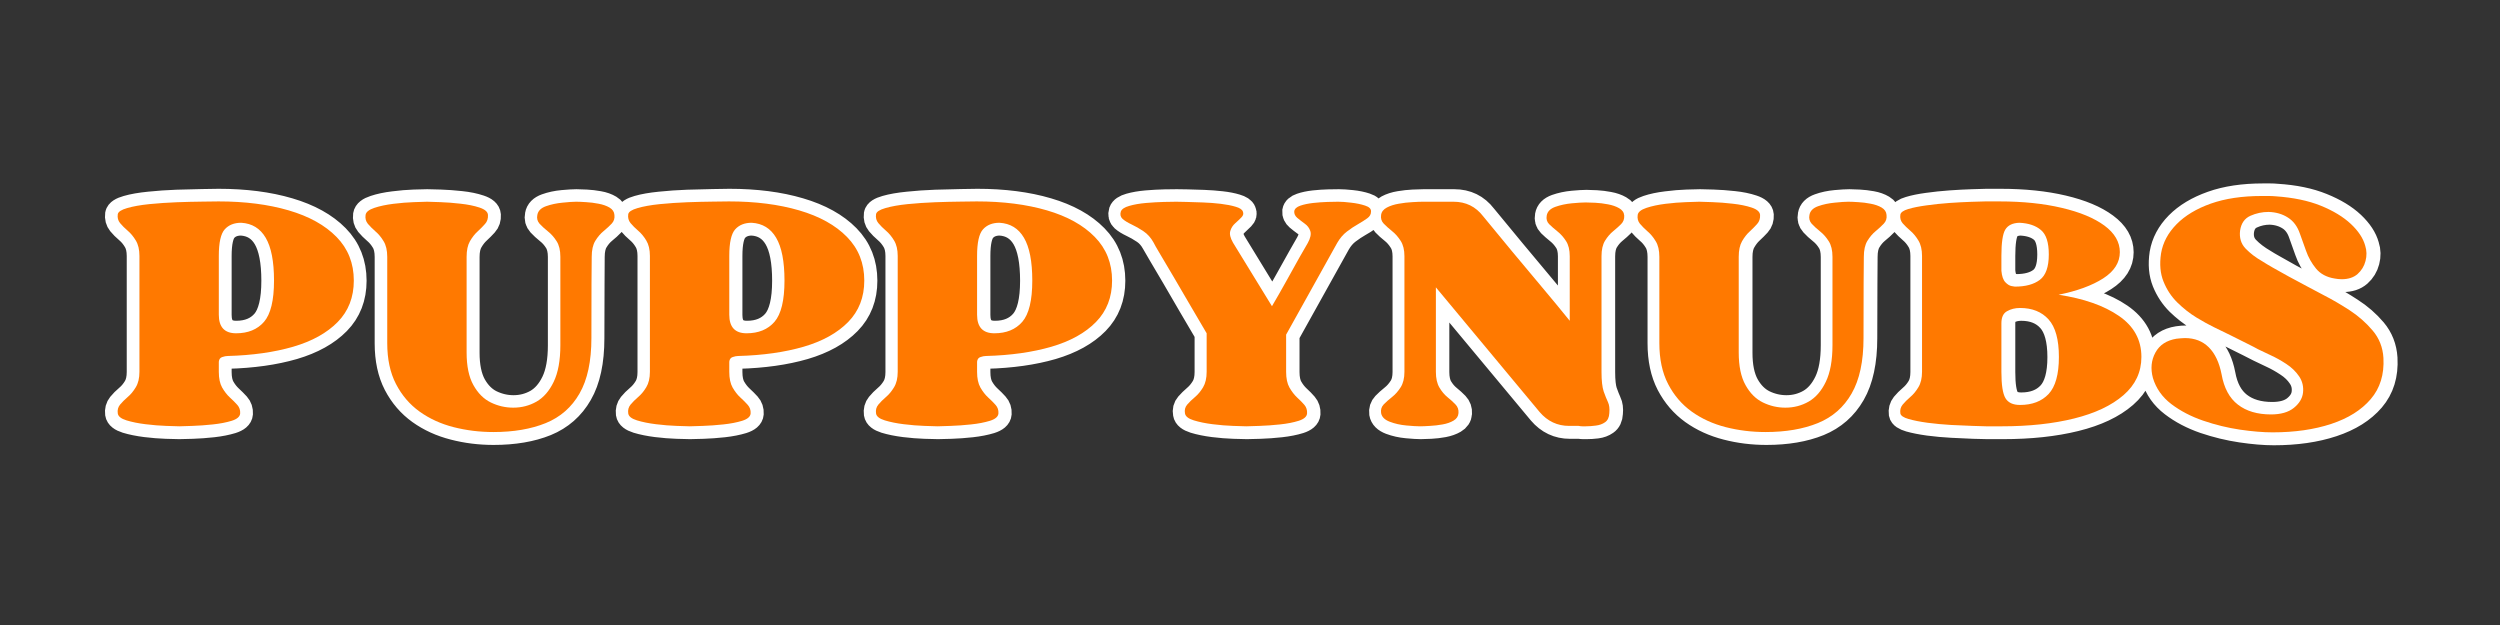 <svg xmlns="http://www.w3.org/2000/svg" xmlns:xlink="http://www.w3.org/1999/xlink" width="500" zoomAndPan="magnify" viewBox="0 0 375 93.75" height="125" preserveAspectRatio="xMidYMid meet" version="1.0"><rect x="0" y="0" width="375" height="93.75" fill="#333333" stroke="none"/><defs><g/><clipPath id="231806a2fa"><path d="M 0.5 7 L 374.5 7 L 374.5 87 L 0.5 87 Z M 0.5 7 " clip-rule="nonzero"/></clipPath></defs><g clip-path="url(#231806a2fa)"><path stroke-linecap="butt" transform="matrix(0.793, 0, 0, 0.793, 16.638, 11.483)" fill="none" stroke-linejoin="miter" d="M 30.854 38.614 C 30.854 34.987 30.331 32.291 29.291 30.521 C 28.251 28.752 26.704 27.8 24.653 27.677 C 23.327 27.677 22.292 28.096 21.543 28.929 C 20.804 29.752 20.434 31.423 20.434 33.942 C 20.434 34.617 20.434 36.037 20.434 38.191 C 20.434 40.349 20.434 42.646 20.434 45.081 C 20.434 47.422 21.523 48.595 23.697 48.595 C 25.959 48.595 27.714 47.871 28.966 46.427 C 30.223 44.968 30.854 42.365 30.854 38.614 Z M 22.09 52.879 C 21.79 52.879 21.445 52.943 21.06 53.081 C 20.686 53.204 20.474 53.5 20.434 53.973 C 20.434 54.397 20.434 54.771 20.434 55.097 C 20.434 55.407 20.434 55.673 20.434 55.89 C 20.434 57.132 20.646 58.128 21.075 58.877 C 21.504 59.617 21.982 60.228 22.514 60.721 C 23.042 61.209 23.51 61.677 23.919 62.125 C 24.323 62.574 24.505 63.121 24.466 63.767 C 24.422 64.358 23.889 64.816 22.854 65.142 C 21.834 65.452 20.641 65.689 19.276 65.842 C 17.916 65.99 16.634 66.083 15.436 66.123 C 14.239 66.167 13.406 66.187 12.937 66.187 C 12.469 66.187 11.631 66.167 10.433 66.123 C 9.251 66.083 7.964 65.98 6.579 65.812 C 5.194 65.635 3.982 65.393 2.951 65.078 C 1.931 64.757 1.379 64.319 1.295 63.767 C 1.212 63.121 1.359 62.564 1.734 62.096 C 2.118 61.627 2.597 61.144 3.173 60.657 C 3.755 60.169 4.272 59.552 4.716 58.813 C 5.164 58.064 5.391 57.088 5.391 55.89 L 5.391 33.942 C 5.391 32.744 5.164 31.778 4.716 31.039 C 4.272 30.285 3.755 29.669 3.173 29.176 C 2.597 28.688 2.118 28.21 1.734 27.741 C 1.359 27.273 1.212 26.716 1.295 26.07 C 1.379 25.602 1.975 25.208 3.08 24.897 C 4.193 24.572 5.593 24.331 7.279 24.163 C 8.97 23.986 10.695 23.867 12.469 23.803 C 14.239 23.739 15.845 23.7 17.294 23.68 C 18.744 23.645 19.769 23.631 20.37 23.631 C 25.358 23.631 29.779 24.197 33.634 25.336 C 37.498 26.47 40.519 28.146 42.698 30.364 C 44.872 32.582 45.961 35.332 45.961 38.614 C 45.961 41.769 44.946 44.381 42.915 46.456 C 40.894 48.517 38.094 50.074 34.511 51.129 C 30.928 52.169 26.788 52.751 22.09 52.879 Z M 95.299 26.194 C 95.383 26.839 95.21 27.386 94.782 27.835 C 94.358 28.284 93.84 28.752 93.239 29.24 C 92.642 29.728 92.125 30.349 91.676 31.098 C 91.228 31.837 91.001 32.848 91.001 34.129 C 91.001 34.819 90.991 36.525 90.972 39.255 C 90.952 41.981 90.942 45.392 90.942 49.488 C 90.942 53.884 90.193 57.384 88.69 59.986 C 87.201 62.589 85.072 64.457 82.302 65.595 C 79.532 66.719 76.224 67.281 72.38 67.281 C 69.777 67.281 67.273 66.97 64.868 66.344 C 62.463 65.728 60.314 64.752 58.431 63.407 C 56.553 62.061 55.06 60.326 53.946 58.187 C 52.842 56.053 52.29 53.475 52.29 50.454 C 52.29 47.422 52.29 44.677 52.29 42.208 C 52.29 39.728 52.29 37.767 52.29 36.318 C 52.29 34.859 52.29 34.129 52.29 34.129 C 52.29 32.892 52.068 31.901 51.619 31.162 C 51.171 30.413 50.653 29.792 50.072 29.304 C 49.5 28.811 49.022 28.333 48.632 27.865 C 48.258 27.396 48.115 26.839 48.199 26.194 C 48.282 25.642 48.834 25.198 49.855 24.868 C 50.885 24.523 52.092 24.266 53.477 24.099 C 54.863 23.921 56.149 23.813 57.337 23.774 C 58.535 23.729 59.368 23.71 59.836 23.71 C 60.304 23.71 61.137 23.729 62.335 23.774 C 63.532 23.813 64.814 23.907 66.179 24.055 C 67.545 24.197 68.737 24.444 69.758 24.789 C 70.788 25.129 71.325 25.602 71.364 26.194 C 71.409 26.879 71.226 27.451 70.817 27.894 C 70.413 28.343 69.945 28.811 69.413 29.304 C 68.88 29.792 68.402 30.413 67.973 31.162 C 67.549 31.901 67.333 32.892 67.333 34.129 C 67.333 34.43 67.333 35.13 67.333 36.224 C 67.333 37.308 67.333 38.595 67.333 40.083 C 67.333 41.572 67.333 43.11 67.333 44.692 C 67.333 46.274 67.333 47.748 67.333 49.113 C 67.333 50.478 67.333 51.518 67.333 52.238 C 67.333 54.801 67.757 56.851 68.599 58.394 C 69.452 59.922 70.551 61.021 71.897 61.687 C 73.252 62.342 74.672 62.672 76.16 62.672 C 77.733 62.672 79.192 62.293 80.537 61.534 C 81.878 60.76 82.967 59.513 83.8 57.783 C 84.633 56.053 85.052 53.736 85.052 50.828 L 85.052 34.129 C 85.052 32.892 84.815 31.901 84.347 31.162 C 83.879 30.413 83.332 29.792 82.706 29.304 C 82.095 28.811 81.572 28.333 81.143 27.865 C 80.719 27.396 80.572 26.839 80.71 26.194 C 80.833 25.435 81.375 24.883 82.331 24.538 C 83.292 24.193 84.332 23.971 85.456 23.867 C 86.595 23.764 87.462 23.71 88.064 23.71 C 88.537 23.71 89.148 23.729 89.912 23.774 C 90.681 23.813 91.469 23.907 92.283 24.055 C 93.096 24.197 93.791 24.444 94.363 24.789 C 94.934 25.129 95.245 25.602 95.299 26.194 Z M 127.47 38.614 C 127.47 34.987 126.953 32.291 125.908 30.521 C 124.868 28.752 123.32 27.8 121.27 27.677 C 119.949 27.677 118.909 28.096 118.159 28.929 C 117.42 29.752 117.05 31.423 117.05 33.942 C 117.05 34.617 117.05 36.037 117.05 38.191 C 117.05 40.349 117.05 42.646 117.05 45.081 C 117.05 47.422 118.14 48.595 120.318 48.595 C 122.576 48.595 124.33 47.871 125.582 46.427 C 126.839 44.968 127.47 42.365 127.47 38.614 Z M 118.706 52.879 C 118.406 52.879 118.061 52.943 117.676 53.081 C 117.302 53.204 117.095 53.5 117.05 53.973 C 117.05 54.397 117.05 54.771 117.05 55.097 C 117.05 55.407 117.05 55.673 117.05 55.89 C 117.05 57.132 117.262 58.128 117.691 58.877 C 118.12 59.617 118.598 60.228 119.13 60.721 C 119.658 61.209 120.126 61.677 120.535 62.125 C 120.939 62.574 121.122 63.121 121.082 63.767 C 121.038 64.358 120.506 64.816 119.47 65.142 C 118.45 65.452 117.257 65.689 115.897 65.842 C 114.532 65.99 113.25 66.083 112.052 66.123 C 110.855 66.167 110.022 66.187 109.554 66.187 C 109.085 66.187 108.252 66.167 107.055 66.123 C 105.867 66.083 104.58 65.98 103.195 65.812 C 101.81 65.635 100.603 65.393 99.568 65.078 C 98.547 64.757 97.995 64.319 97.911 63.767 C 97.828 63.121 97.976 62.564 98.35 62.096 C 98.735 61.627 99.213 61.144 99.789 60.657 C 100.371 60.169 100.889 59.552 101.332 58.813 C 101.781 58.064 102.007 57.088 102.007 55.89 L 102.007 33.942 C 102.007 32.744 101.781 31.778 101.332 31.039 C 100.889 30.285 100.371 29.669 99.789 29.176 C 99.213 28.688 98.735 28.21 98.35 27.741 C 97.976 27.273 97.828 26.716 97.911 26.07 C 97.995 25.602 98.592 25.208 99.696 24.897 C 100.81 24.572 102.209 24.331 103.895 24.163 C 105.586 23.986 107.311 23.867 109.085 23.803 C 110.855 23.739 112.462 23.7 113.911 23.68 C 115.36 23.645 116.385 23.631 116.986 23.631 C 121.979 23.631 126.4 24.197 130.25 25.336 C 134.114 26.47 137.136 28.146 139.314 30.364 C 141.488 32.582 142.577 35.332 142.577 38.614 C 142.577 41.769 141.562 44.381 139.531 46.456 C 137.51 48.517 134.711 50.074 131.127 51.129 C 127.544 52.169 123.404 52.751 118.706 52.879 Z M 174.373 38.614 C 174.373 34.987 173.851 32.291 172.811 30.521 C 171.766 28.752 170.223 27.8 168.168 27.677 C 166.847 27.677 165.812 28.096 165.063 28.929 C 164.323 29.752 163.954 31.423 163.954 33.942 C 163.954 34.617 163.954 36.037 163.954 38.191 C 163.954 40.349 163.954 42.646 163.954 45.081 C 163.954 47.422 165.038 48.595 167.217 48.595 C 169.474 48.595 171.234 47.871 172.481 46.427 C 173.743 44.968 174.373 42.365 174.373 38.614 Z M 165.605 52.879 C 165.304 52.879 164.959 52.943 164.575 53.081 C 164.2 53.204 163.993 53.5 163.954 53.973 C 163.954 54.397 163.954 54.771 163.954 55.097 C 163.954 55.407 163.954 55.673 163.954 55.89 C 163.954 57.132 164.166 58.128 164.59 58.877 C 165.018 59.617 165.496 60.228 166.029 60.721 C 166.561 61.209 167.029 61.677 167.434 62.125 C 167.843 62.574 168.025 63.121 167.981 63.767 C 167.941 64.358 167.404 64.816 166.374 65.142 C 165.354 65.452 164.161 65.689 162.795 65.842 C 161.43 65.99 160.149 66.083 158.951 66.123 C 157.753 66.167 156.92 66.187 156.452 66.187 C 155.984 66.187 155.151 66.167 153.953 66.123 C 152.765 66.083 151.479 65.98 150.094 65.812 C 148.709 65.635 147.501 65.393 146.471 65.078 C 145.451 64.757 144.899 64.319 144.815 63.767 C 144.731 63.121 144.874 62.564 145.254 62.096 C 145.638 61.627 146.116 61.144 146.688 60.657 C 147.269 60.169 147.787 59.552 148.235 58.813 C 148.684 58.064 148.906 57.088 148.906 55.89 L 148.906 33.942 C 148.906 32.744 148.684 31.778 148.235 31.039 C 147.787 30.285 147.269 29.669 146.688 29.176 C 146.116 28.688 145.638 28.21 145.254 27.741 C 144.874 27.273 144.731 26.716 144.815 26.07 C 144.899 25.602 145.49 25.208 146.594 24.897 C 147.708 24.572 149.108 24.331 150.799 24.163 C 152.484 23.986 154.214 23.867 155.984 23.803 C 157.753 23.739 159.365 23.7 160.809 23.68 C 162.258 23.645 163.283 23.631 163.89 23.631 C 168.878 23.631 173.299 24.197 177.153 25.336 C 181.018 26.47 184.039 28.146 186.213 30.364 C 188.391 32.582 189.48 35.332 189.48 38.614 C 189.48 41.769 188.465 44.381 186.434 46.456 C 184.414 48.517 181.609 50.074 178.026 51.129 C 174.442 52.169 170.302 52.751 165.605 52.879 Z M 232.288 23.71 C 232.924 23.71 233.727 23.764 234.708 23.867 C 235.699 23.971 236.581 24.153 237.365 24.414 C 238.153 24.661 238.528 25.045 238.488 25.553 C 238.488 26.066 238.252 26.489 237.784 26.834 C 237.315 27.179 236.739 27.544 236.049 27.929 C 235.373 28.313 234.674 28.781 233.944 29.333 C 233.224 29.885 232.603 30.61 232.081 31.507 L 222.43 48.847 C 222.43 50.473 222.43 51.923 222.43 53.204 C 222.43 54.486 222.43 55.383 222.43 55.89 C 222.43 57.132 222.642 58.128 223.071 58.877 C 223.495 59.617 223.973 60.228 224.505 60.721 C 225.038 61.209 225.496 61.677 225.88 62.125 C 226.265 62.574 226.437 63.121 226.398 63.767 C 226.354 64.358 225.831 64.816 224.821 65.142 C 223.82 65.452 222.637 65.689 221.272 65.842 C 219.907 65.99 218.615 66.083 217.398 66.123 C 216.19 66.167 215.352 66.187 214.884 66.187 C 214.416 66.187 213.583 66.167 212.385 66.123 C 211.187 66.083 209.906 65.98 208.541 65.812 C 207.175 65.635 205.977 65.393 204.947 65.078 C 203.927 64.757 203.375 64.319 203.291 63.767 C 203.168 63.121 203.306 62.564 203.71 62.096 C 204.119 61.627 204.607 61.144 205.179 60.657 C 205.756 60.169 206.263 59.552 206.712 58.813 C 207.16 58.064 207.382 57.088 207.382 55.89 L 207.382 48.595 C 206.406 46.93 205.356 45.15 204.243 43.253 C 203.138 41.36 202.098 39.566 201.118 37.88 C 200.142 36.194 199.299 34.765 198.589 33.597 C 197.889 32.424 197.475 31.704 197.337 31.443 C 196.829 30.506 196.189 29.782 195.415 29.269 C 194.656 28.762 193.912 28.333 193.182 27.993 C 192.453 27.648 191.886 27.298 191.482 26.943 C 191.082 26.578 190.969 26.115 191.137 25.553 C 191.304 25.085 191.832 24.725 192.729 24.473 C 193.626 24.217 194.68 24.035 195.903 23.926 C 197.12 23.823 198.259 23.764 199.323 23.739 C 200.393 23.719 201.167 23.71 201.635 23.71 C 202.02 23.71 202.67 23.719 203.587 23.739 C 204.504 23.764 205.534 23.793 206.682 23.833 C 207.836 23.877 208.955 23.961 210.039 24.084 C 211.133 24.207 212.07 24.39 212.853 24.631 C 213.642 24.863 214.105 25.168 214.243 25.553 C 214.411 25.937 214.322 26.302 213.977 26.647 C 213.642 26.992 213.253 27.367 212.804 27.771 C 212.355 28.18 212.045 28.668 211.868 29.24 C 211.7 29.811 211.872 30.546 212.385 31.443 L 219.739 43.474 C 220.597 42.025 221.489 40.458 222.43 38.772 C 223.367 37.082 224.219 35.559 224.988 34.193 C 225.762 32.828 226.27 31.931 226.521 31.507 C 227.034 30.566 227.187 29.811 226.989 29.24 C 226.802 28.668 226.452 28.2 225.944 27.835 C 225.432 27.47 224.964 27.106 224.535 26.741 C 224.111 26.376 223.919 25.957 223.958 25.489 C 224.042 25.021 224.426 24.676 225.116 24.444 C 225.801 24.202 226.615 24.035 227.551 23.926 C 228.488 23.823 229.395 23.764 230.272 23.739 C 231.144 23.719 231.82 23.71 232.288 23.71 Z M 286.417 26.317 C 286.456 26.963 286.264 27.5 285.835 27.929 C 285.412 28.353 284.909 28.801 284.337 29.269 C 283.765 29.742 283.253 30.339 282.804 31.068 C 282.361 31.788 282.134 32.764 282.134 34.006 C 282.134 34.558 282.134 35.573 282.134 37.052 C 282.134 38.521 282.134 40.202 282.134 42.099 C 282.134 43.992 282.134 45.894 282.134 47.802 C 282.134 49.695 282.134 51.38 282.134 52.859 C 282.134 54.328 282.134 55.338 282.134 55.89 C 282.134 57.556 282.272 58.798 282.538 59.612 C 282.824 60.41 283.085 61.085 283.336 61.627 C 283.598 62.155 283.686 62.85 283.603 63.703 C 283.563 64.506 283.292 65.078 282.789 65.423 C 282.301 65.768 281.725 65.98 281.054 66.063 C 280.399 66.147 279.753 66.187 279.117 66.187 C 278.955 66.187 278.748 66.187 278.511 66.187 C 278.279 66.187 278.038 66.167 277.777 66.123 L 275.978 66.123 C 273.76 66.123 271.906 65.25 270.418 63.5 L 250.766 39.896 C 250.766 41.34 250.766 42.898 250.766 44.564 C 250.766 46.235 250.766 47.832 250.766 49.364 C 250.766 50.892 250.766 52.248 250.766 53.426 C 250.766 54.599 250.766 55.422 250.766 55.89 C 250.766 57.132 250.988 58.128 251.437 58.877 C 251.885 59.617 252.393 60.218 252.965 60.686 C 253.551 61.159 254.054 61.618 254.483 62.061 C 254.912 62.51 255.104 63.057 255.059 63.703 C 255.02 64.299 254.705 64.767 254.123 65.107 C 253.551 65.442 252.856 65.689 252.043 65.842 C 251.244 65.99 250.446 66.083 249.657 66.123 C 248.864 66.167 248.233 66.187 247.765 66.187 C 247.173 66.187 246.306 66.137 245.172 66.029 C 244.048 65.925 242.998 65.694 242.032 65.329 C 241.071 64.964 240.529 64.422 240.406 63.703 C 240.322 63.057 240.495 62.51 240.923 62.061 C 241.347 61.618 241.87 61.144 242.486 60.657 C 243.097 60.169 243.639 59.552 244.107 58.813 C 244.59 58.064 244.827 57.088 244.827 55.89 L 244.827 34.006 C 244.827 32.808 244.59 31.837 244.107 31.098 C 243.639 30.349 243.097 29.728 242.486 29.24 C 241.87 28.752 241.347 28.284 240.923 27.835 C 240.495 27.386 240.322 26.839 240.406 26.194 C 240.49 25.602 240.849 25.129 241.485 24.789 C 242.131 24.444 242.89 24.197 243.767 24.055 C 244.64 23.907 245.492 23.813 246.325 23.774 C 247.158 23.729 247.809 23.71 248.282 23.71 C 248.282 23.71 248.588 23.71 249.204 23.71 C 249.825 23.71 250.559 23.71 251.402 23.71 C 251.831 23.71 252.28 23.71 252.748 23.71 C 253.226 23.71 253.674 23.71 254.093 23.71 C 256.444 23.71 258.327 24.626 259.732 26.46 C 261.437 28.545 263.251 30.738 265.169 33.05 C 267.086 35.352 268.988 37.634 270.886 39.896 C 272.794 42.153 274.533 44.263 276.106 46.22 L 276.106 34.006 C 276.106 32.808 275.869 31.847 275.401 31.132 C 274.933 30.403 274.391 29.792 273.774 29.304 C 273.163 28.811 272.641 28.353 272.212 27.929 C 271.788 27.5 271.635 26.963 271.759 26.317 C 271.887 25.558 272.429 25.006 273.385 24.661 C 274.356 24.321 275.401 24.094 276.525 23.99 C 277.663 23.887 278.526 23.833 279.117 23.833 C 279.586 23.833 280.207 23.857 280.98 23.897 C 281.749 23.941 282.533 24.04 283.336 24.193 C 284.15 24.34 284.855 24.587 285.446 24.927 C 286.052 25.262 286.373 25.725 286.417 26.317 Z M 336.071 26.194 C 336.155 26.839 335.982 27.386 335.558 27.835 C 335.129 28.284 334.617 28.752 334.01 29.24 C 333.419 29.728 332.897 30.349 332.448 31.098 C 331.999 31.837 331.778 32.848 331.778 34.129 C 331.778 34.819 331.768 36.525 331.743 39.255 C 331.723 41.981 331.714 45.392 331.714 49.488 C 331.714 53.884 330.964 57.384 329.466 59.986 C 327.973 62.589 325.843 64.457 323.073 65.595 C 320.303 66.719 316.996 67.281 313.156 67.281 C 310.549 67.281 308.045 66.97 305.64 66.344 C 303.234 65.728 301.09 64.752 299.203 63.407 C 297.33 62.061 295.836 60.326 294.717 58.187 C 293.613 56.053 293.061 53.475 293.061 50.454 C 293.061 47.422 293.061 44.677 293.061 42.208 C 293.061 39.728 293.061 37.767 293.061 36.318 C 293.061 34.859 293.061 34.129 293.061 34.129 C 293.061 32.892 292.839 31.901 292.391 31.162 C 291.942 30.413 291.43 29.792 290.843 29.304 C 290.271 28.811 289.793 28.333 289.409 27.865 C 289.034 27.396 288.886 26.839 288.97 26.194 C 289.054 25.642 289.606 25.198 290.626 24.868 C 291.656 24.523 292.864 24.266 294.249 24.099 C 295.634 23.921 296.921 23.813 298.108 23.774 C 299.306 23.729 300.139 23.71 300.607 23.71 C 301.076 23.71 301.913 23.729 303.111 23.774 C 304.309 23.813 305.586 23.907 306.951 24.055 C 308.316 24.197 309.509 24.444 310.529 24.789 C 311.559 25.129 312.097 25.602 312.141 26.194 C 312.18 26.879 311.998 27.451 311.594 27.894 C 311.185 28.343 310.716 28.811 310.184 29.304 C 309.657 29.792 309.174 30.413 308.75 31.162 C 308.321 31.901 308.109 32.892 308.109 34.129 C 308.109 34.43 308.109 35.13 308.109 36.224 C 308.109 37.308 308.109 38.595 308.109 40.083 C 308.109 41.572 308.109 43.11 308.109 44.692 C 308.109 46.274 308.109 47.748 308.109 49.113 C 308.109 50.478 308.109 51.518 308.109 52.238 C 308.109 54.801 308.528 56.851 309.376 58.394 C 310.229 59.922 311.328 61.021 312.668 61.687 C 314.024 62.342 315.443 62.672 316.937 62.672 C 318.509 62.672 319.968 62.293 321.309 61.534 C 322.654 60.76 323.744 59.513 324.577 57.783 C 325.41 56.053 325.824 53.736 325.824 50.828 L 325.824 34.129 C 325.824 32.892 325.592 31.901 325.119 31.162 C 324.65 30.413 324.103 29.792 323.482 29.304 C 322.866 28.811 322.344 28.333 321.92 27.865 C 321.491 27.396 321.343 26.839 321.481 26.194 C 321.604 25.435 322.147 24.883 323.108 24.538 C 324.064 24.193 325.104 23.971 326.233 23.867 C 327.366 23.764 328.234 23.71 328.84 23.71 C 329.308 23.71 329.924 23.729 330.683 23.774 C 331.452 23.813 332.246 23.907 333.059 24.055 C 333.868 24.197 334.562 24.444 335.134 24.789 C 335.706 25.129 336.021 25.602 336.071 26.194 Z M 338.688 63.767 C 338.604 63.121 338.747 62.564 339.122 62.096 C 339.511 61.627 339.989 61.144 340.561 60.657 C 341.143 60.169 341.66 59.552 342.109 58.813 C 342.557 58.064 342.779 57.088 342.779 55.89 L 342.779 33.942 C 342.779 32.744 342.557 31.778 342.109 31.039 C 341.66 30.285 341.143 29.669 340.561 29.176 C 339.989 28.688 339.511 28.219 339.122 27.771 C 338.747 27.322 338.604 26.775 338.688 26.13 C 338.772 25.706 339.27 25.356 340.186 25.085 C 341.103 24.804 342.252 24.567 343.637 24.38 C 345.022 24.183 346.461 24.035 347.949 23.926 C 349.453 23.823 350.818 23.749 352.06 23.71 C 353.297 23.655 354.194 23.631 354.746 23.631 L 357.433 23.631 C 361.869 23.631 365.802 24.04 369.227 24.848 C 372.668 25.661 375.354 26.785 377.291 28.224 C 379.238 29.654 380.209 31.325 380.209 33.237 C 380.209 35.199 379.164 36.85 377.069 38.191 C 374.989 39.536 372.175 40.571 368.636 41.301 C 373.417 42.03 377.222 43.361 380.056 45.298 C 382.89 47.235 384.305 49.833 384.305 53.081 C 384.305 55.935 383.176 58.345 380.914 60.311 C 378.656 62.273 375.541 63.742 371.574 64.718 C 367.606 65.699 363.042 66.187 357.886 66.187 L 354.934 66.187 C 354.426 66.187 353.558 66.167 352.341 66.123 C 351.133 66.083 349.768 66.019 348.245 65.935 C 346.737 65.856 345.263 65.718 343.824 65.531 C 342.399 65.334 341.207 65.097 340.25 64.826 C 339.289 64.545 338.772 64.195 338.688 63.767 Z M 357.822 46.673 L 357.822 55.89 C 357.822 58.36 358.078 60.021 358.591 60.873 C 359.099 61.731 360.015 62.155 361.341 62.155 C 363.643 62.155 365.442 61.465 366.743 60.08 C 368.044 58.695 368.695 56.359 368.695 53.081 C 368.695 49.788 368.044 47.417 366.743 45.973 C 365.442 44.524 363.643 43.8 361.341 43.8 C 360.4 43.8 359.577 44.002 358.872 44.411 C 358.172 44.815 357.822 45.569 357.822 46.673 Z M 357.822 33.942 L 357.822 36.756 C 357.906 37.777 358.152 38.501 358.556 38.925 C 358.965 39.354 359.365 39.605 359.759 39.674 C 360.168 39.738 360.37 39.768 360.37 39.768 C 362.381 39.768 363.949 39.344 365.072 38.486 C 366.206 37.634 366.778 36.037 366.778 33.691 L 366.778 33.617 C 366.778 31.394 366.285 29.876 365.309 29.052 C 364.328 28.219 362.963 27.761 361.213 27.677 C 359.931 27.722 359.049 28.155 358.556 28.988 C 358.068 29.811 357.822 31.463 357.822 33.942 Z M 430.119 53.268 C 430.296 56.383 429.498 58.976 427.728 61.046 C 425.959 63.111 423.46 64.678 420.227 65.748 C 417.013 66.813 413.311 67.345 409.137 67.345 C 407.347 67.345 405.282 67.172 402.951 66.827 C 400.629 66.482 398.318 65.921 396.016 65.142 C 393.714 64.348 391.698 63.293 389.968 61.968 C 388.238 60.647 387.08 59.005 386.483 57.049 C 386.015 55.299 386.173 53.702 386.952 52.253 C 387.745 50.794 389.081 49.912 390.969 49.611 C 391.26 49.571 391.531 49.537 391.782 49.517 C 392.038 49.497 392.3 49.488 392.561 49.488 C 394.394 49.488 395.893 50.074 397.061 51.252 C 398.239 52.43 399.037 54.126 399.466 56.344 C 399.934 58.936 400.969 60.854 402.576 62.096 C 404.178 63.333 406.258 63.954 408.806 63.954 C 410.694 63.954 412.148 63.535 413.168 62.702 C 414.189 61.869 414.761 60.923 414.884 59.858 C 415.022 58.705 414.775 57.67 414.149 56.753 C 413.538 55.836 412.725 55.047 411.714 54.392 C 410.714 53.726 409.723 53.17 408.747 52.721 C 407.766 52.272 406.983 51.898 406.386 51.597 C 406.002 51.385 405.317 51.04 404.326 50.547 C 403.345 50.059 402.281 49.527 401.122 48.955 C 399.979 48.374 398.958 47.866 398.061 47.442 C 397.081 46.974 395.962 46.358 394.7 45.599 C 393.443 44.825 392.245 43.888 391.107 42.784 C 389.983 41.67 389.111 40.349 388.485 38.817 C 387.868 37.274 387.711 35.499 388.016 33.488 C 388.361 31.448 389.337 29.604 390.954 27.958 C 392.576 26.312 394.744 25.011 397.45 24.055 C 400.161 23.093 403.37 22.615 407.091 22.615 C 407.515 22.615 407.954 22.615 408.402 22.615 C 408.851 22.615 409.289 22.635 409.713 22.679 C 413.035 22.886 415.879 23.478 418.245 24.444 C 420.621 25.4 422.519 26.553 423.948 27.894 C 425.372 29.24 426.279 30.615 426.664 32.02 C 426.969 32.956 426.989 33.922 426.728 34.913 C 426.476 35.889 425.979 36.712 425.229 37.377 C 424.48 38.038 423.465 38.363 422.183 38.363 C 421.971 38.363 421.75 38.353 421.508 38.334 C 421.281 38.299 421.055 38.265 420.838 38.225 C 419.349 37.974 418.186 37.348 417.353 36.347 C 416.52 35.337 415.889 34.218 415.465 32.991 C 415.037 31.749 414.657 30.684 414.322 29.787 C 413.854 28.382 413.095 27.352 412.045 26.691 C 411 26.026 409.777 25.666 408.373 25.617 C 407.175 25.617 406.027 25.863 404.932 26.366 C 403.853 26.854 403.207 27.781 402.995 29.146 C 402.818 30.511 403.158 31.64 404.011 32.537 C 404.868 33.434 405.958 34.267 407.278 35.036 C 407.663 35.287 408.294 35.657 409.166 36.145 C 410.044 36.633 411.054 37.205 412.197 37.851 C 413.356 38.481 414.529 39.112 415.712 39.738 C 416.91 40.354 417.979 40.916 418.916 41.424 C 420.414 42.198 422.006 43.129 423.682 44.224 C 425.367 45.303 426.831 46.58 428.073 48.048 C 429.311 49.517 429.991 51.257 430.119 53.268 Z M 430.119 53.268 " stroke="#ffffff" stroke-width="4.8" stroke-opacity="1" stroke-miterlimit="4"/></g><g fill="#ff7900" fill-opacity="1"><g transform="translate(16.65, 63.79)"><g><path d="M 24.453 -21.703 C 24.453 -24.578 24.035 -26.719 23.203 -28.125 C 22.379 -29.531 21.156 -30.281 19.531 -30.375 C 18.477 -30.375 17.656 -30.047 17.062 -29.391 C 16.469 -28.734 16.172 -27.406 16.172 -25.406 C 16.172 -24.863 16.172 -23.738 16.172 -22.031 C 16.172 -20.32 16.172 -18.504 16.172 -16.578 C 16.172 -14.723 17.035 -13.797 18.766 -13.797 C 20.555 -13.797 21.953 -14.367 22.953 -15.516 C 23.953 -16.672 24.453 -18.734 24.453 -21.703 Z M 17.5 -10.391 C 17.258 -10.391 16.988 -10.336 16.688 -10.234 C 16.383 -10.141 16.211 -9.906 16.172 -9.531 C 16.172 -9.195 16.172 -8.898 16.172 -8.641 C 16.172 -8.391 16.172 -8.18 16.172 -8.016 C 16.172 -7.035 16.336 -6.25 16.672 -5.656 C 17.016 -5.062 17.398 -4.566 17.828 -4.172 C 18.254 -3.785 18.625 -3.414 18.938 -3.062 C 19.258 -2.707 19.406 -2.281 19.375 -1.781 C 19.344 -1.301 18.922 -0.93 18.109 -0.672 C 17.297 -0.422 16.348 -0.238 15.266 -0.125 C 14.18 -0.008 13.164 0.062 12.219 0.094 C 11.27 0.133 10.613 0.156 10.25 0.156 C 9.875 0.156 9.211 0.133 8.266 0.094 C 7.316 0.062 6.289 -0.02 5.188 -0.156 C 4.094 -0.289 3.141 -0.484 2.328 -0.734 C 1.516 -0.984 1.078 -1.332 1.016 -1.781 C 0.941 -2.281 1.055 -2.719 1.359 -3.094 C 1.672 -3.469 2.051 -3.848 2.5 -4.234 C 2.957 -4.617 3.363 -5.109 3.719 -5.703 C 4.082 -6.297 4.266 -7.066 4.266 -8.016 L 4.266 -25.406 C 4.266 -26.352 4.082 -27.125 3.719 -27.719 C 3.363 -28.312 2.957 -28.801 2.5 -29.188 C 2.051 -29.57 1.672 -29.953 1.359 -30.328 C 1.055 -30.703 0.941 -31.145 1.016 -31.656 C 1.078 -32.02 1.547 -32.328 2.422 -32.578 C 3.305 -32.836 4.414 -33.035 5.75 -33.172 C 7.094 -33.305 8.461 -33.398 9.859 -33.453 C 11.266 -33.504 12.539 -33.535 13.688 -33.547 C 14.844 -33.566 15.656 -33.578 16.125 -33.578 C 20.082 -33.578 23.594 -33.129 26.656 -32.234 C 29.719 -31.336 32.109 -30.008 33.828 -28.25 C 35.555 -26.488 36.422 -24.305 36.422 -21.703 C 36.422 -19.203 35.613 -17.129 34 -15.484 C 32.395 -13.848 30.172 -12.613 27.328 -11.781 C 24.492 -10.957 21.219 -10.492 17.5 -10.391 Z M 17.5 -10.391 "/></g></g></g><g fill="#ff7900" fill-opacity="1"><g transform="translate(53.82, 63.79)"><g><path d="M 38.344 -31.547 C 38.406 -31.035 38.27 -30.602 37.938 -30.25 C 37.602 -29.895 37.195 -29.52 36.719 -29.125 C 36.25 -28.738 35.832 -28.25 35.469 -27.656 C 35.113 -27.07 34.938 -26.273 34.938 -25.266 C 34.938 -24.723 34.926 -23.367 34.906 -21.203 C 34.895 -19.035 34.891 -16.328 34.891 -13.078 C 34.891 -9.598 34.297 -6.828 33.109 -4.766 C 31.93 -2.703 30.242 -1.223 28.047 -0.328 C 25.848 0.566 23.227 1.016 20.188 1.016 C 18.125 1.016 16.133 0.77 14.219 0.281 C 12.312 -0.207 10.613 -0.984 9.125 -2.047 C 7.633 -3.117 6.453 -4.5 5.578 -6.188 C 4.703 -7.875 4.266 -9.922 4.266 -12.328 C 4.266 -14.723 4.266 -16.898 4.266 -18.859 C 4.266 -20.828 4.266 -22.383 4.266 -23.531 C 4.266 -24.688 4.266 -25.266 4.266 -25.266 C 4.266 -26.242 4.082 -27.023 3.719 -27.609 C 3.363 -28.203 2.957 -28.691 2.5 -29.078 C 2.051 -29.473 1.672 -29.852 1.359 -30.219 C 1.055 -30.594 0.941 -31.035 1.016 -31.547 C 1.078 -31.984 1.516 -32.336 2.328 -32.609 C 3.141 -32.879 4.094 -33.082 5.188 -33.219 C 6.289 -33.352 7.316 -33.438 8.266 -33.469 C 9.211 -33.508 9.875 -33.531 10.25 -33.531 C 10.613 -33.531 11.27 -33.508 12.219 -33.469 C 13.164 -33.438 14.18 -33.359 15.266 -33.234 C 16.348 -33.117 17.297 -32.926 18.109 -32.656 C 18.922 -32.383 19.344 -32.016 19.375 -31.547 C 19.406 -31.004 19.258 -30.555 18.938 -30.203 C 18.625 -29.848 18.254 -29.473 17.828 -29.078 C 17.398 -28.691 17.016 -28.203 16.672 -27.609 C 16.336 -27.023 16.172 -26.242 16.172 -25.266 C 16.172 -25.023 16.172 -24.473 16.172 -23.609 C 16.172 -22.742 16.172 -21.719 16.172 -20.531 C 16.172 -19.352 16.172 -18.141 16.172 -16.891 C 16.172 -15.641 16.172 -14.473 16.172 -13.391 C 16.172 -12.305 16.172 -11.477 16.172 -10.906 C 16.172 -8.875 16.508 -7.25 17.188 -6.031 C 17.863 -4.812 18.734 -3.941 19.797 -3.422 C 20.867 -2.898 21.992 -2.641 23.172 -2.641 C 24.43 -2.641 25.594 -2.941 26.656 -3.547 C 27.719 -4.16 28.578 -5.148 29.234 -6.516 C 29.898 -7.891 30.234 -9.723 30.234 -12.016 L 30.234 -25.266 C 30.234 -26.242 30.047 -27.023 29.672 -27.609 C 29.297 -28.203 28.863 -28.691 28.375 -29.078 C 27.883 -29.473 27.469 -29.852 27.125 -30.219 C 26.789 -30.594 26.676 -31.035 26.781 -31.547 C 26.883 -32.148 27.316 -32.586 28.078 -32.859 C 28.836 -33.129 29.664 -33.305 30.562 -33.391 C 31.457 -33.484 32.141 -33.531 32.609 -33.531 C 32.984 -33.531 33.473 -33.508 34.078 -33.469 C 34.691 -33.438 35.316 -33.359 35.953 -33.234 C 36.598 -33.117 37.148 -32.926 37.609 -32.656 C 38.066 -32.383 38.312 -32.016 38.344 -31.547 Z M 38.344 -31.547 "/></g></g></g><g fill="#ff7900" fill-opacity="1"><g transform="translate(93.22, 63.79)"><g><path d="M 24.453 -21.703 C 24.453 -24.578 24.035 -26.719 23.203 -28.125 C 22.379 -29.531 21.156 -30.281 19.531 -30.375 C 18.477 -30.375 17.656 -30.047 17.062 -29.391 C 16.469 -28.734 16.172 -27.406 16.172 -25.406 C 16.172 -24.863 16.172 -23.738 16.172 -22.031 C 16.172 -20.32 16.172 -18.504 16.172 -16.578 C 16.172 -14.723 17.035 -13.797 18.766 -13.797 C 20.555 -13.797 21.953 -14.367 22.953 -15.516 C 23.953 -16.672 24.453 -18.734 24.453 -21.703 Z M 17.5 -10.391 C 17.258 -10.391 16.988 -10.336 16.688 -10.234 C 16.383 -10.141 16.211 -9.906 16.172 -9.531 C 16.172 -9.195 16.172 -8.898 16.172 -8.641 C 16.172 -8.391 16.172 -8.18 16.172 -8.016 C 16.172 -7.035 16.336 -6.25 16.672 -5.656 C 17.016 -5.062 17.398 -4.566 17.828 -4.172 C 18.254 -3.785 18.625 -3.414 18.938 -3.062 C 19.258 -2.707 19.406 -2.281 19.375 -1.781 C 19.344 -1.301 18.922 -0.93 18.109 -0.672 C 17.297 -0.422 16.348 -0.238 15.266 -0.125 C 14.18 -0.008 13.164 0.062 12.219 0.094 C 11.27 0.133 10.613 0.156 10.25 0.156 C 9.875 0.156 9.211 0.133 8.266 0.094 C 7.316 0.062 6.289 -0.02 5.188 -0.156 C 4.094 -0.289 3.141 -0.484 2.328 -0.734 C 1.516 -0.984 1.078 -1.332 1.016 -1.781 C 0.941 -2.281 1.055 -2.719 1.359 -3.094 C 1.672 -3.469 2.051 -3.848 2.5 -4.234 C 2.957 -4.617 3.363 -5.109 3.719 -5.703 C 4.082 -6.297 4.266 -7.066 4.266 -8.016 L 4.266 -25.406 C 4.266 -26.352 4.082 -27.125 3.719 -27.719 C 3.363 -28.312 2.957 -28.801 2.5 -29.188 C 2.051 -29.57 1.672 -29.953 1.359 -30.328 C 1.055 -30.703 0.941 -31.145 1.016 -31.656 C 1.078 -32.02 1.547 -32.328 2.422 -32.578 C 3.305 -32.836 4.414 -33.035 5.75 -33.172 C 7.094 -33.305 8.461 -33.398 9.859 -33.453 C 11.266 -33.504 12.539 -33.535 13.688 -33.547 C 14.844 -33.566 15.656 -33.578 16.125 -33.578 C 20.082 -33.578 23.594 -33.129 26.656 -32.234 C 29.719 -31.336 32.109 -30.008 33.828 -28.25 C 35.555 -26.488 36.422 -24.305 36.422 -21.703 C 36.422 -19.203 35.613 -17.129 34 -15.484 C 32.395 -13.848 30.172 -12.613 27.328 -11.781 C 24.492 -10.957 21.219 -10.492 17.5 -10.391 Z M 17.5 -10.391 "/></g></g></g><g fill="#ff7900" fill-opacity="1"><g transform="translate(130.39, 63.79)"><g><path d="M 24.453 -21.703 C 24.453 -24.578 24.035 -26.719 23.203 -28.125 C 22.379 -29.531 21.156 -30.281 19.531 -30.375 C 18.477 -30.375 17.656 -30.047 17.062 -29.391 C 16.469 -28.734 16.172 -27.406 16.172 -25.406 C 16.172 -24.863 16.172 -23.738 16.172 -22.031 C 16.172 -20.32 16.172 -18.504 16.172 -16.578 C 16.172 -14.723 17.035 -13.797 18.766 -13.797 C 20.555 -13.797 21.953 -14.367 22.953 -15.516 C 23.953 -16.672 24.453 -18.734 24.453 -21.703 Z M 17.5 -10.391 C 17.258 -10.391 16.988 -10.336 16.688 -10.234 C 16.383 -10.141 16.211 -9.906 16.172 -9.531 C 16.172 -9.195 16.172 -8.898 16.172 -8.641 C 16.172 -8.391 16.172 -8.18 16.172 -8.016 C 16.172 -7.035 16.336 -6.25 16.672 -5.656 C 17.016 -5.062 17.398 -4.566 17.828 -4.172 C 18.254 -3.785 18.625 -3.414 18.938 -3.062 C 19.258 -2.707 19.406 -2.281 19.375 -1.781 C 19.344 -1.301 18.922 -0.93 18.109 -0.672 C 17.297 -0.422 16.348 -0.238 15.266 -0.125 C 14.18 -0.008 13.164 0.062 12.219 0.094 C 11.27 0.133 10.613 0.156 10.25 0.156 C 9.875 0.156 9.211 0.133 8.266 0.094 C 7.316 0.062 6.289 -0.02 5.188 -0.156 C 4.094 -0.289 3.141 -0.484 2.328 -0.734 C 1.516 -0.984 1.078 -1.332 1.016 -1.781 C 0.941 -2.281 1.055 -2.719 1.359 -3.094 C 1.672 -3.469 2.051 -3.848 2.5 -4.234 C 2.957 -4.617 3.363 -5.109 3.719 -5.703 C 4.082 -6.297 4.266 -7.066 4.266 -8.016 L 4.266 -25.406 C 4.266 -26.352 4.082 -27.125 3.719 -27.719 C 3.363 -28.312 2.957 -28.801 2.5 -29.188 C 2.051 -29.57 1.672 -29.953 1.359 -30.328 C 1.055 -30.703 0.941 -31.145 1.016 -31.656 C 1.078 -32.02 1.547 -32.328 2.422 -32.578 C 3.305 -32.836 4.414 -33.035 5.75 -33.172 C 7.094 -33.305 8.461 -33.398 9.859 -33.453 C 11.266 -33.504 12.539 -33.535 13.688 -33.547 C 14.844 -33.566 15.656 -33.578 16.125 -33.578 C 20.082 -33.578 23.594 -33.129 26.656 -32.234 C 29.719 -31.336 32.109 -30.008 33.828 -28.25 C 35.555 -26.488 36.422 -24.305 36.422 -21.703 C 36.422 -19.203 35.613 -17.129 34 -15.484 C 32.395 -13.848 30.172 -12.613 27.328 -11.781 C 24.492 -10.957 21.219 -10.492 17.5 -10.391 Z M 17.5 -10.391 "/></g></g></g><g fill="#ff7900" fill-opacity="1"><g transform="translate(167.56, 63.79)"><g><path d="M 33.172 -33.531 C 33.68 -33.531 34.32 -33.484 35.094 -33.391 C 35.875 -33.305 36.578 -33.16 37.203 -32.953 C 37.828 -32.754 38.125 -32.453 38.094 -32.047 C 38.094 -31.648 37.906 -31.316 37.531 -31.047 C 37.156 -30.773 36.695 -30.484 36.156 -30.172 C 35.613 -29.867 35.055 -29.5 34.484 -29.062 C 33.91 -28.625 33.422 -28.051 33.016 -27.344 L 25.359 -13.594 C 25.359 -12.312 25.359 -11.16 25.359 -10.141 C 25.359 -9.129 25.359 -8.422 25.359 -8.016 C 25.359 -7.035 25.523 -6.25 25.859 -5.656 C 26.203 -5.062 26.582 -4.566 27 -4.172 C 27.426 -3.785 27.789 -3.414 28.094 -3.062 C 28.395 -2.707 28.531 -2.281 28.5 -1.781 C 28.469 -1.301 28.051 -0.93 27.25 -0.672 C 26.457 -0.422 25.52 -0.238 24.438 -0.125 C 23.363 -0.008 22.344 0.062 21.375 0.094 C 20.414 0.133 19.75 0.156 19.375 0.156 C 19 0.156 18.336 0.133 17.391 0.094 C 16.441 0.062 15.426 -0.02 14.344 -0.156 C 13.27 -0.289 12.328 -0.484 11.516 -0.734 C 10.703 -0.984 10.258 -1.332 10.188 -1.781 C 10.094 -2.281 10.203 -2.719 10.516 -3.094 C 10.836 -3.469 11.227 -3.848 11.688 -4.234 C 12.145 -4.617 12.551 -5.109 12.906 -5.703 C 13.258 -6.297 13.438 -7.066 13.438 -8.016 L 13.438 -13.797 C 12.664 -15.117 11.836 -16.531 10.953 -18.031 C 10.078 -19.531 9.25 -20.945 8.469 -22.281 C 7.688 -23.625 7.016 -24.758 6.453 -25.688 C 5.898 -26.613 5.578 -27.18 5.484 -27.391 C 5.078 -28.129 4.566 -28.703 3.953 -29.109 C 3.348 -29.516 2.754 -29.852 2.172 -30.125 C 1.598 -30.395 1.148 -30.672 0.828 -30.953 C 0.516 -31.242 0.426 -31.609 0.562 -32.047 C 0.695 -32.422 1.117 -32.707 1.828 -32.906 C 2.535 -33.113 3.367 -33.258 4.328 -33.344 C 5.297 -33.426 6.203 -33.477 7.047 -33.5 C 7.891 -33.52 8.5 -33.531 8.875 -33.531 C 9.176 -33.531 9.691 -33.52 10.422 -33.5 C 11.148 -33.477 11.969 -33.453 12.875 -33.422 C 13.789 -33.391 14.68 -33.32 15.547 -33.219 C 16.41 -33.113 17.156 -32.969 17.781 -32.781 C 18.406 -32.602 18.77 -32.359 18.875 -32.047 C 19 -31.742 18.926 -31.457 18.656 -31.188 C 18.395 -30.914 18.082 -30.617 17.719 -30.297 C 17.363 -29.984 17.117 -29.598 16.984 -29.141 C 16.848 -28.68 16.984 -28.098 17.391 -27.391 L 23.234 -17.859 C 23.91 -19.004 24.617 -20.242 25.359 -21.578 C 26.098 -22.91 26.77 -24.117 27.375 -25.203 C 27.988 -26.285 28.398 -27 28.609 -27.344 C 29.016 -28.082 29.141 -28.68 28.984 -29.141 C 28.828 -29.598 28.547 -29.969 28.141 -30.25 C 27.742 -30.539 27.375 -30.828 27.031 -31.109 C 26.695 -31.398 26.547 -31.734 26.578 -32.109 C 26.641 -32.473 26.941 -32.75 27.484 -32.938 C 28.023 -33.125 28.664 -33.258 29.406 -33.344 C 30.156 -33.426 30.875 -33.477 31.562 -33.5 C 32.258 -33.52 32.797 -33.531 33.172 -33.531 Z M 33.172 -33.531 "/></g></g></g><g fill="#ff7900" fill-opacity="1"><g transform="translate(206.149, 63.79)"><g><path d="M 37.484 -31.453 C 37.516 -30.941 37.359 -30.516 37.016 -30.172 C 36.68 -29.836 36.285 -29.484 35.828 -29.109 C 35.367 -28.734 34.961 -28.258 34.609 -27.688 C 34.254 -27.113 34.078 -26.336 34.078 -25.359 C 34.078 -24.922 34.078 -24.117 34.078 -22.953 C 34.078 -21.785 34.078 -20.445 34.078 -18.938 C 34.078 -17.438 34.078 -15.93 34.078 -14.422 C 34.078 -12.922 34.078 -11.586 34.078 -10.422 C 34.078 -9.254 34.078 -8.453 34.078 -8.016 C 34.078 -6.691 34.188 -5.707 34.406 -5.062 C 34.633 -4.426 34.848 -3.895 35.047 -3.469 C 35.242 -3.051 35.312 -2.504 35.25 -1.828 C 35.219 -1.18 35.004 -0.723 34.609 -0.453 C 34.223 -0.18 33.766 -0.016 33.234 0.047 C 32.711 0.117 32.203 0.156 31.703 0.156 C 31.566 0.156 31.406 0.156 31.219 0.156 C 31.031 0.156 30.836 0.133 30.641 0.094 L 29.219 0.094 C 27.457 0.094 25.984 -0.598 24.797 -1.984 L 9.234 -20.688 C 9.234 -19.539 9.234 -18.305 9.234 -16.984 C 9.234 -15.672 9.234 -14.406 9.234 -13.188 C 9.234 -11.969 9.234 -10.895 9.234 -9.969 C 9.234 -9.039 9.234 -8.391 9.234 -8.016 C 9.234 -7.035 9.41 -6.25 9.766 -5.656 C 10.117 -5.062 10.523 -4.578 10.984 -4.203 C 11.441 -3.836 11.836 -3.477 12.172 -3.125 C 12.516 -2.77 12.664 -2.336 12.625 -1.828 C 12.594 -1.348 12.348 -0.973 11.891 -0.703 C 11.43 -0.43 10.879 -0.238 10.234 -0.125 C 9.598 -0.008 8.969 0.062 8.344 0.094 C 7.719 0.133 7.219 0.156 6.844 0.156 C 6.375 0.156 5.691 0.113 4.797 0.031 C 3.898 -0.051 3.07 -0.238 2.312 -0.531 C 1.551 -0.82 1.117 -1.254 1.016 -1.828 C 0.941 -2.336 1.07 -2.77 1.406 -3.125 C 1.75 -3.477 2.164 -3.848 2.656 -4.234 C 3.145 -4.617 3.578 -5.109 3.953 -5.703 C 4.328 -6.297 4.516 -7.066 4.516 -8.016 L 4.516 -25.359 C 4.516 -26.305 4.328 -27.07 3.953 -27.656 C 3.578 -28.25 3.145 -28.738 2.656 -29.125 C 2.164 -29.52 1.75 -29.895 1.406 -30.25 C 1.07 -30.602 0.941 -31.035 1.016 -31.547 C 1.078 -32.016 1.363 -32.383 1.875 -32.656 C 2.383 -32.926 2.984 -33.117 3.672 -33.234 C 4.367 -33.359 5.047 -33.438 5.703 -33.469 C 6.359 -33.508 6.875 -33.531 7.25 -33.531 C 7.25 -33.531 7.492 -33.531 7.984 -33.531 C 8.473 -33.531 9.055 -33.531 9.734 -33.531 C 10.078 -33.531 10.43 -33.531 10.797 -33.531 C 11.172 -33.531 11.531 -33.531 11.875 -33.531 C 13.727 -33.531 15.211 -32.801 16.328 -31.344 C 17.68 -29.688 19.117 -27.941 20.641 -26.109 C 22.16 -24.285 23.672 -22.477 25.172 -20.688 C 26.68 -18.895 28.062 -17.223 29.312 -15.672 L 29.312 -25.359 C 29.312 -26.305 29.125 -27.066 28.75 -27.641 C 28.383 -28.211 27.957 -28.691 27.469 -29.078 C 26.977 -29.473 26.562 -29.836 26.219 -30.172 C 25.883 -30.516 25.766 -30.941 25.859 -31.453 C 25.961 -32.055 26.395 -32.492 27.156 -32.766 C 27.914 -33.035 28.742 -33.211 29.641 -33.297 C 30.535 -33.379 31.223 -33.422 31.703 -33.422 C 32.066 -33.422 32.551 -33.406 33.156 -33.375 C 33.77 -33.344 34.398 -33.266 35.047 -33.141 C 35.691 -33.023 36.25 -32.832 36.719 -32.562 C 37.195 -32.289 37.453 -31.922 37.484 -31.453 Z M 37.484 -31.453 "/></g></g></g><g fill="#ff7900" fill-opacity="1"><g transform="translate(244.637, 63.79)"><g><path d="M 38.344 -31.547 C 38.406 -31.035 38.27 -30.602 37.938 -30.25 C 37.602 -29.895 37.195 -29.52 36.719 -29.125 C 36.25 -28.738 35.832 -28.25 35.469 -27.656 C 35.113 -27.07 34.938 -26.273 34.938 -25.266 C 34.938 -24.723 34.926 -23.367 34.906 -21.203 C 34.895 -19.035 34.891 -16.328 34.891 -13.078 C 34.891 -9.598 34.297 -6.828 33.109 -4.766 C 31.93 -2.703 30.242 -1.223 28.047 -0.328 C 25.848 0.566 23.227 1.016 20.188 1.016 C 18.125 1.016 16.133 0.77 14.219 0.281 C 12.312 -0.207 10.613 -0.984 9.125 -2.047 C 7.633 -3.117 6.453 -4.5 5.578 -6.188 C 4.703 -7.875 4.266 -9.922 4.266 -12.328 C 4.266 -14.723 4.266 -16.898 4.266 -18.859 C 4.266 -20.828 4.266 -22.383 4.266 -23.531 C 4.266 -24.688 4.266 -25.266 4.266 -25.266 C 4.266 -26.242 4.082 -27.023 3.719 -27.609 C 3.363 -28.203 2.957 -28.691 2.5 -29.078 C 2.051 -29.473 1.672 -29.852 1.359 -30.219 C 1.055 -30.594 0.941 -31.035 1.016 -31.547 C 1.078 -31.984 1.516 -32.336 2.328 -32.609 C 3.141 -32.879 4.094 -33.082 5.188 -33.219 C 6.289 -33.352 7.316 -33.438 8.266 -33.469 C 9.211 -33.508 9.875 -33.531 10.25 -33.531 C 10.613 -33.531 11.27 -33.508 12.219 -33.469 C 13.164 -33.438 14.18 -33.359 15.266 -33.234 C 16.348 -33.117 17.297 -32.926 18.109 -32.656 C 18.922 -32.383 19.344 -32.016 19.375 -31.547 C 19.406 -31.004 19.258 -30.555 18.938 -30.203 C 18.625 -29.848 18.254 -29.473 17.828 -29.078 C 17.398 -28.691 17.016 -28.203 16.672 -27.609 C 16.336 -27.023 16.172 -26.242 16.172 -25.266 C 16.172 -25.023 16.172 -24.473 16.172 -23.609 C 16.172 -22.742 16.172 -21.719 16.172 -20.531 C 16.172 -19.352 16.172 -18.141 16.172 -16.891 C 16.172 -15.641 16.172 -14.473 16.172 -13.391 C 16.172 -12.305 16.172 -11.477 16.172 -10.906 C 16.172 -8.875 16.508 -7.25 17.188 -6.031 C 17.863 -4.812 18.734 -3.941 19.797 -3.422 C 20.867 -2.898 21.992 -2.641 23.172 -2.641 C 24.43 -2.641 25.594 -2.941 26.656 -3.547 C 27.719 -4.16 28.578 -5.148 29.234 -6.516 C 29.898 -7.891 30.234 -9.723 30.234 -12.016 L 30.234 -25.266 C 30.234 -26.242 30.047 -27.023 29.672 -27.609 C 29.297 -28.203 28.863 -28.691 28.375 -29.078 C 27.883 -29.473 27.469 -29.852 27.125 -30.219 C 26.789 -30.594 26.676 -31.035 26.781 -31.547 C 26.883 -32.148 27.316 -32.586 28.078 -32.859 C 28.836 -33.129 29.664 -33.305 30.562 -33.391 C 31.457 -33.484 32.141 -33.531 32.609 -33.531 C 32.984 -33.531 33.473 -33.508 34.078 -33.469 C 34.691 -33.438 35.316 -33.359 35.953 -33.234 C 36.598 -33.117 37.148 -32.926 37.609 -32.656 C 38.066 -32.383 38.312 -32.016 38.344 -31.547 Z M 38.344 -31.547 "/></g></g></g><g fill="#ff7900" fill-opacity="1"><g transform="translate(284.038, 63.79)"><g><path d="M 1.016 -1.781 C 0.941 -2.281 1.055 -2.719 1.359 -3.094 C 1.672 -3.469 2.051 -3.848 2.5 -4.234 C 2.957 -4.617 3.363 -5.109 3.719 -5.703 C 4.082 -6.297 4.266 -7.066 4.266 -8.016 L 4.266 -25.406 C 4.266 -26.352 4.082 -27.125 3.719 -27.719 C 3.363 -28.312 2.957 -28.801 2.5 -29.188 C 2.051 -29.57 1.672 -29.941 1.359 -30.297 C 1.055 -30.66 0.941 -31.094 1.016 -31.594 C 1.078 -31.938 1.473 -32.219 2.203 -32.438 C 2.93 -32.656 3.844 -32.836 4.938 -32.984 C 6.039 -33.141 7.18 -33.258 8.359 -33.344 C 9.547 -33.426 10.629 -33.484 11.609 -33.516 C 12.586 -33.555 13.301 -33.578 13.75 -33.578 L 15.875 -33.578 C 19.395 -33.578 22.516 -33.254 25.234 -32.609 C 27.953 -31.973 30.082 -31.086 31.625 -29.953 C 33.164 -28.816 33.938 -27.488 33.938 -25.969 C 33.938 -24.414 33.102 -23.102 31.438 -22.031 C 29.781 -20.969 27.551 -20.148 24.75 -19.578 C 28.539 -19.004 31.555 -17.945 33.797 -16.406 C 36.047 -14.863 37.172 -12.812 37.172 -10.25 C 37.172 -7.977 36.273 -6.066 34.484 -4.516 C 32.691 -2.961 30.223 -1.797 27.078 -1.016 C 23.93 -0.234 20.316 0.156 16.234 0.156 L 13.891 0.156 C 13.484 0.156 12.797 0.133 11.828 0.094 C 10.867 0.062 9.789 0.016 8.594 -0.047 C 7.395 -0.117 6.227 -0.227 5.094 -0.375 C 3.957 -0.531 3.008 -0.719 2.25 -0.938 C 1.488 -1.156 1.078 -1.438 1.016 -1.781 Z M 16.172 -15.312 L 16.172 -8.016 C 16.172 -6.055 16.375 -4.738 16.781 -4.062 C 17.188 -3.383 17.914 -3.047 18.969 -3.047 C 20.789 -3.047 22.219 -3.594 23.25 -4.688 C 24.281 -5.789 24.797 -7.645 24.797 -10.25 C 24.797 -12.852 24.281 -14.727 23.25 -15.875 C 22.219 -17.02 20.789 -17.594 18.969 -17.594 C 18.227 -17.594 17.578 -17.43 17.016 -17.109 C 16.453 -16.797 16.172 -16.195 16.172 -15.312 Z M 16.172 -25.406 L 16.172 -23.172 C 16.242 -22.367 16.441 -21.797 16.766 -21.453 C 17.086 -21.117 17.406 -20.926 17.719 -20.875 C 18.039 -20.82 18.203 -20.797 18.203 -20.797 C 19.797 -20.797 21.039 -21.133 21.938 -21.812 C 22.832 -22.488 23.281 -23.754 23.281 -25.609 L 23.281 -25.656 C 23.281 -27.414 22.891 -28.625 22.109 -29.281 C 21.336 -29.945 20.258 -30.312 18.875 -30.375 C 17.852 -30.344 17.145 -30 16.75 -29.344 C 16.363 -28.688 16.172 -27.375 16.172 -25.406 Z M 16.172 -25.406 "/></g></g></g><g fill="#ff7900" fill-opacity="1"><g transform="translate(321.968, 63.79)"><g><path d="M 35.547 -10.094 C 35.68 -7.625 35.047 -5.566 33.641 -3.922 C 32.242 -2.285 30.27 -1.047 27.719 -0.203 C 25.164 0.641 22.234 1.062 18.922 1.062 C 17.492 1.062 15.859 0.926 14.016 0.656 C 12.18 0.383 10.348 -0.062 8.516 -0.688 C 6.691 -1.312 5.094 -2.145 3.719 -3.188 C 2.352 -4.238 1.438 -5.539 0.969 -7.094 C 0.594 -8.488 0.719 -9.758 1.344 -10.906 C 1.969 -12.051 3.023 -12.742 4.516 -12.984 C 4.754 -13.016 4.973 -13.035 5.172 -13.047 C 5.379 -13.066 5.582 -13.078 5.781 -13.078 C 7.238 -13.078 8.43 -12.613 9.359 -11.688 C 10.285 -10.758 10.922 -9.414 11.266 -7.656 C 11.629 -5.594 12.445 -4.07 13.719 -3.094 C 14.988 -2.113 16.641 -1.625 18.672 -1.625 C 20.148 -1.625 21.297 -1.953 22.109 -2.609 C 22.922 -3.266 23.379 -4.02 23.484 -4.875 C 23.586 -5.781 23.395 -6.598 22.906 -7.328 C 22.414 -8.055 21.77 -8.68 20.969 -9.203 C 20.176 -9.723 19.391 -10.16 18.609 -10.516 C 17.836 -10.879 17.211 -11.176 16.734 -11.406 C 16.43 -11.582 15.891 -11.863 15.109 -12.25 C 14.336 -12.633 13.492 -13.055 12.578 -13.516 C 11.66 -13.973 10.848 -14.367 10.141 -14.703 C 9.367 -15.078 8.484 -15.566 7.484 -16.172 C 6.484 -16.785 5.535 -17.531 4.641 -18.406 C 3.742 -19.289 3.051 -20.336 2.562 -21.547 C 2.07 -22.766 1.945 -24.172 2.188 -25.766 C 2.457 -27.391 3.234 -28.852 4.516 -30.156 C 5.797 -31.457 7.508 -32.488 9.656 -33.25 C 11.801 -34.008 14.348 -34.391 17.297 -34.391 C 17.629 -34.391 17.973 -34.391 18.328 -34.391 C 18.691 -34.391 19.039 -34.375 19.375 -34.344 C 22.008 -34.164 24.266 -33.695 26.141 -32.938 C 28.016 -32.176 29.52 -31.266 30.656 -30.203 C 31.789 -29.141 32.508 -28.051 32.812 -26.938 C 33.051 -26.188 33.066 -25.422 32.859 -24.641 C 32.66 -23.867 32.266 -23.219 31.672 -22.688 C 31.078 -22.164 30.273 -21.906 29.266 -21.906 C 29.098 -21.906 28.922 -21.914 28.734 -21.938 C 28.547 -21.957 28.367 -21.984 28.203 -22.016 C 27.016 -22.211 26.094 -22.707 25.438 -23.5 C 24.781 -24.301 24.281 -25.191 23.938 -26.172 C 23.602 -27.148 23.301 -27.992 23.031 -28.703 C 22.656 -29.816 22.051 -30.633 21.219 -31.156 C 20.395 -31.688 19.426 -31.969 18.312 -32 C 17.363 -32 16.457 -31.805 15.594 -31.422 C 14.727 -31.035 14.211 -30.301 14.047 -29.219 C 13.91 -28.133 14.18 -27.234 14.859 -26.516 C 15.535 -25.805 16.398 -25.148 17.453 -24.547 C 17.754 -24.348 18.25 -24.051 18.938 -23.656 C 19.633 -23.27 20.438 -22.82 21.344 -22.312 C 22.258 -21.812 23.191 -21.312 24.141 -20.812 C 25.086 -20.32 25.93 -19.875 26.672 -19.469 C 27.859 -18.863 29.117 -18.129 30.453 -17.266 C 31.785 -16.398 32.941 -15.383 33.922 -14.219 C 34.91 -13.062 35.453 -11.688 35.547 -10.094 Z M 35.547 -10.094 "/></g></g></g></svg>